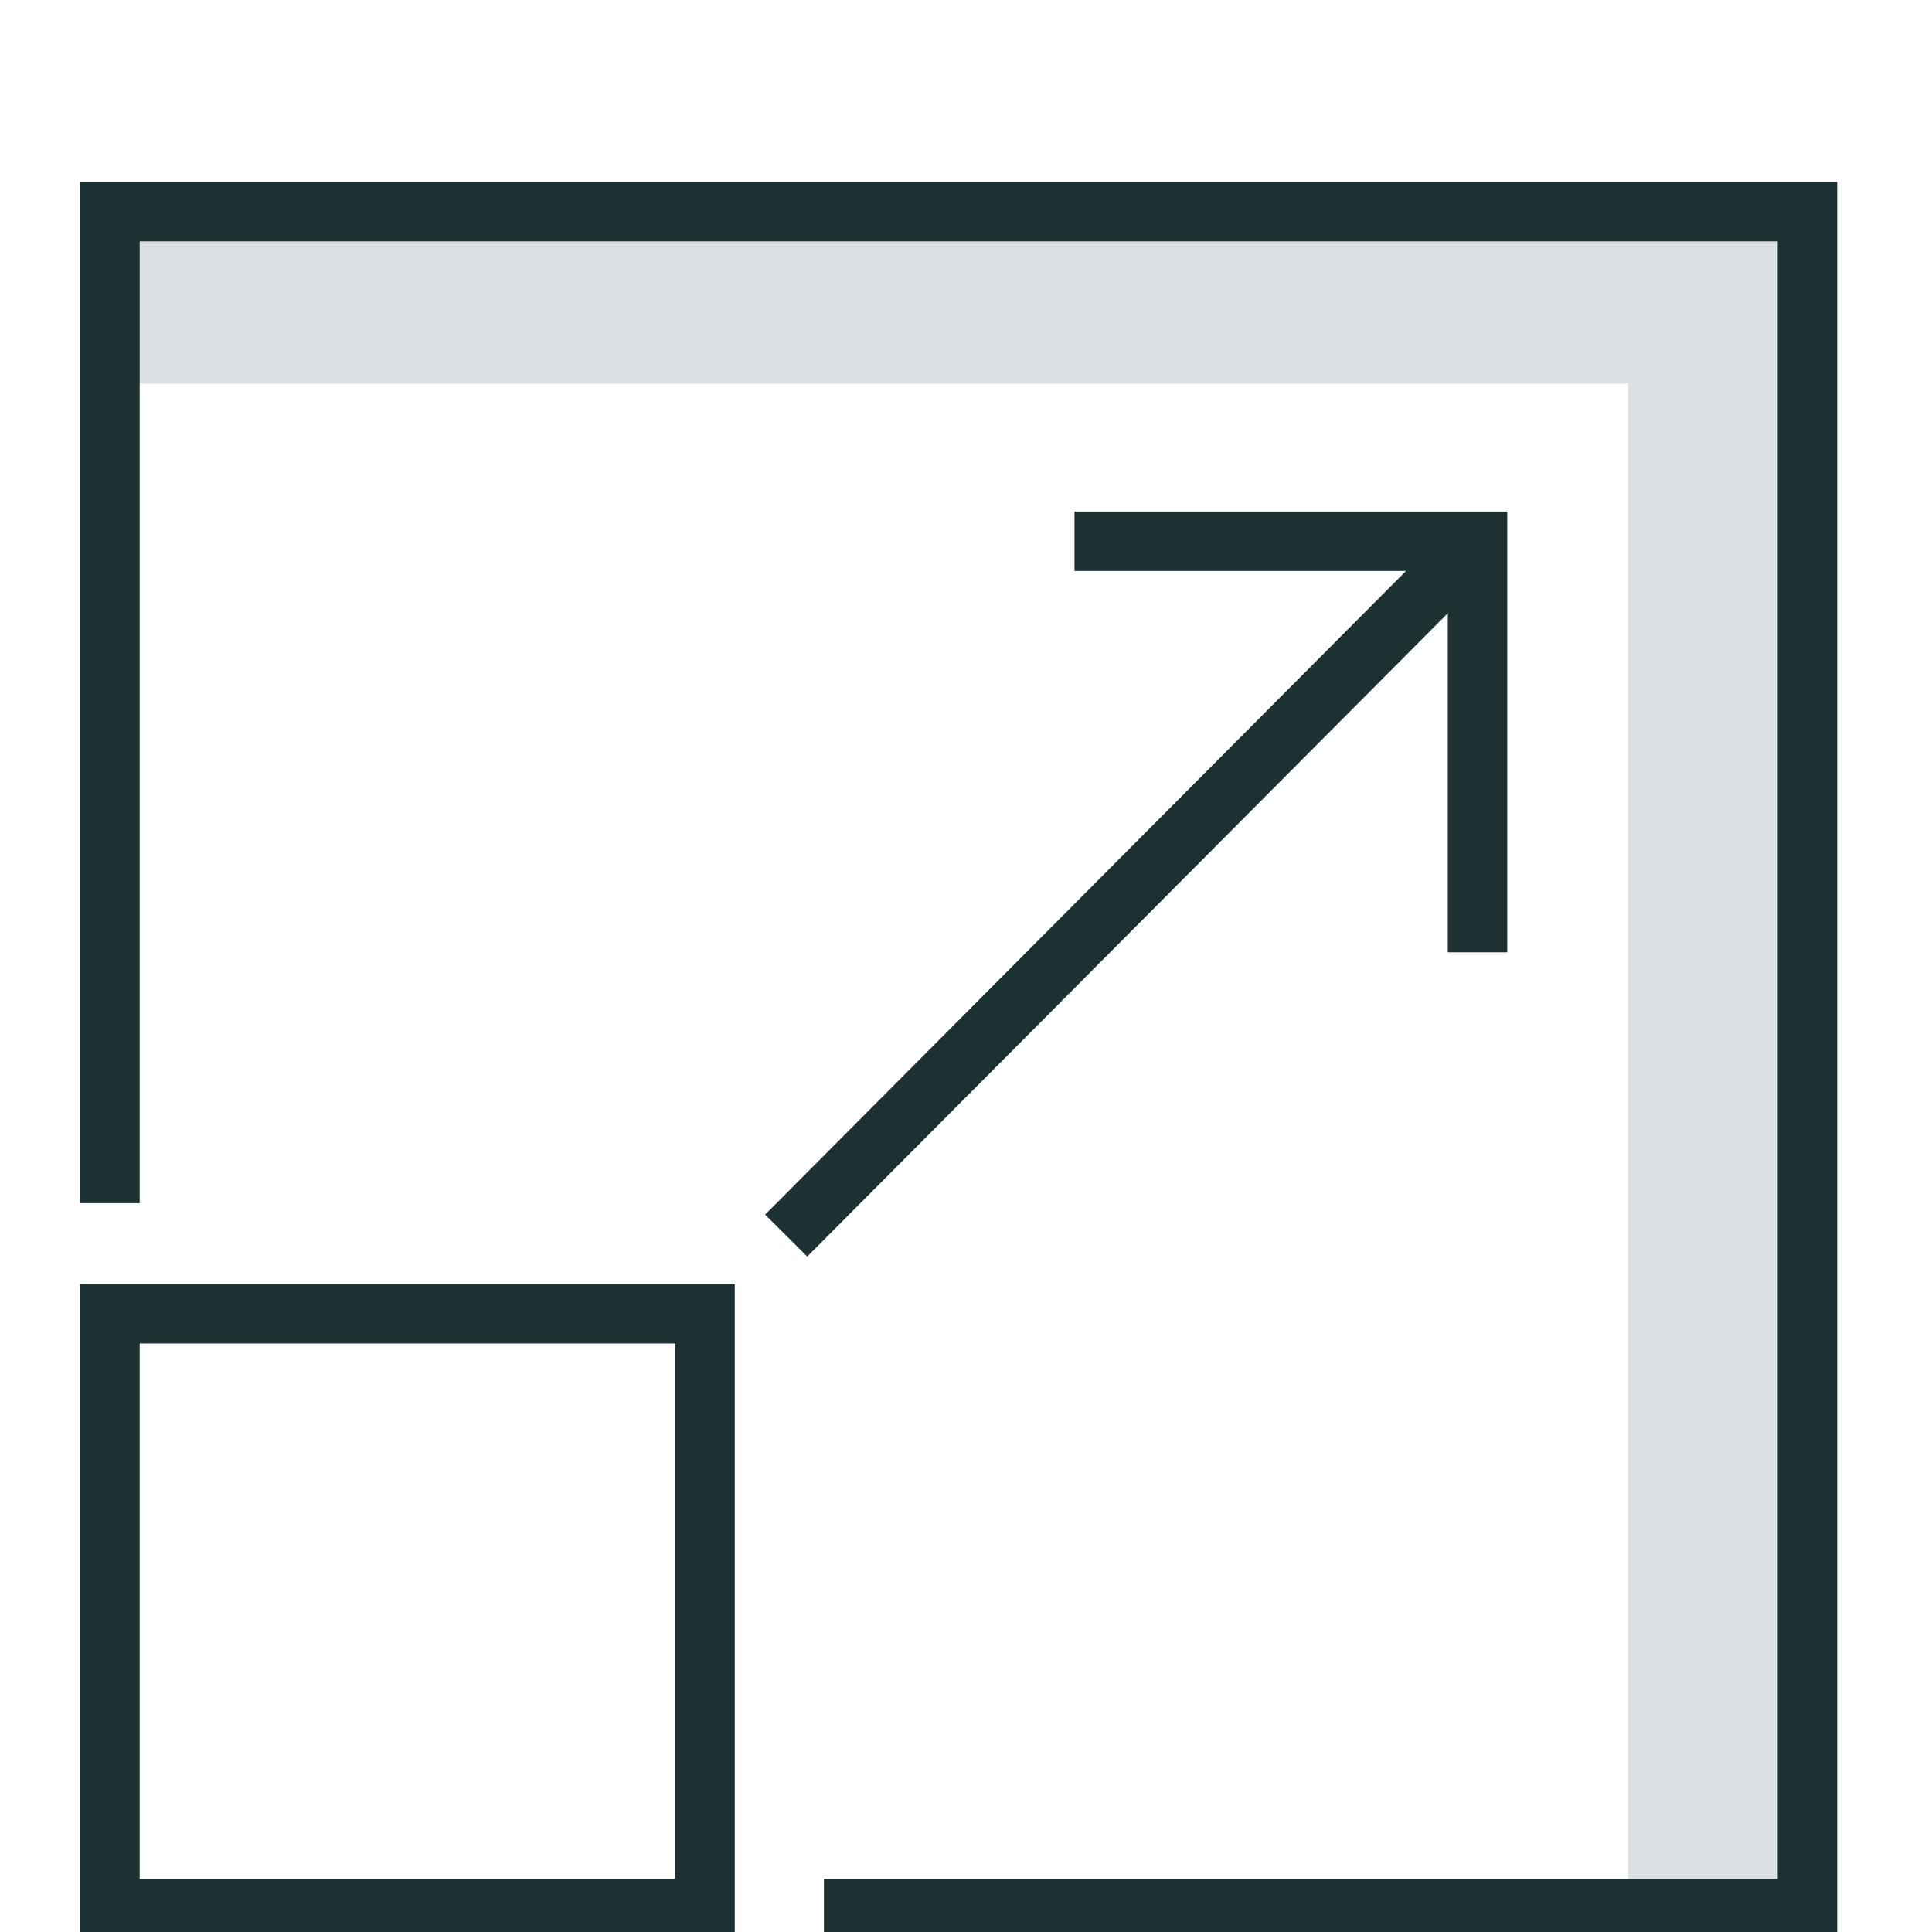 <?xml version="1.0" encoding="UTF-8"?>
<svg xmlns="http://www.w3.org/2000/svg" id="Layer_1" data-name="Layer 1" viewBox="0 0 65 65">
  <defs>
    <style>.cls-1{fill:#dae0e4;}.cls-2{fill:none;stroke:#1d3133;stroke-miterlimit:10;stroke-width:2px;}</style>
  </defs>
  <polygon class="cls-1" points="60.8 7.12 60.8 64.23 54.77 64.23 54.77 12.91 3.7 12.91 3.7 7.12 60.8 7.12"></polygon>
  <polyline class="cls-2" points="3.7 40.48 3.7 7.12 60.81 7.12 60.81 64.22 27.72 64.22"></polyline>
  <polyline class="cls-2" points="36.15 18.21 49.71 18.21 49.71 32.04"></polyline>
  <rect class="cls-2" x="3.7" y="44.2" width="20.02" height="20.02"></rect>
  <line class="cls-2" x1="49.71" y1="18.21" x2="26.45" y2="41.57"></line>
</svg>
